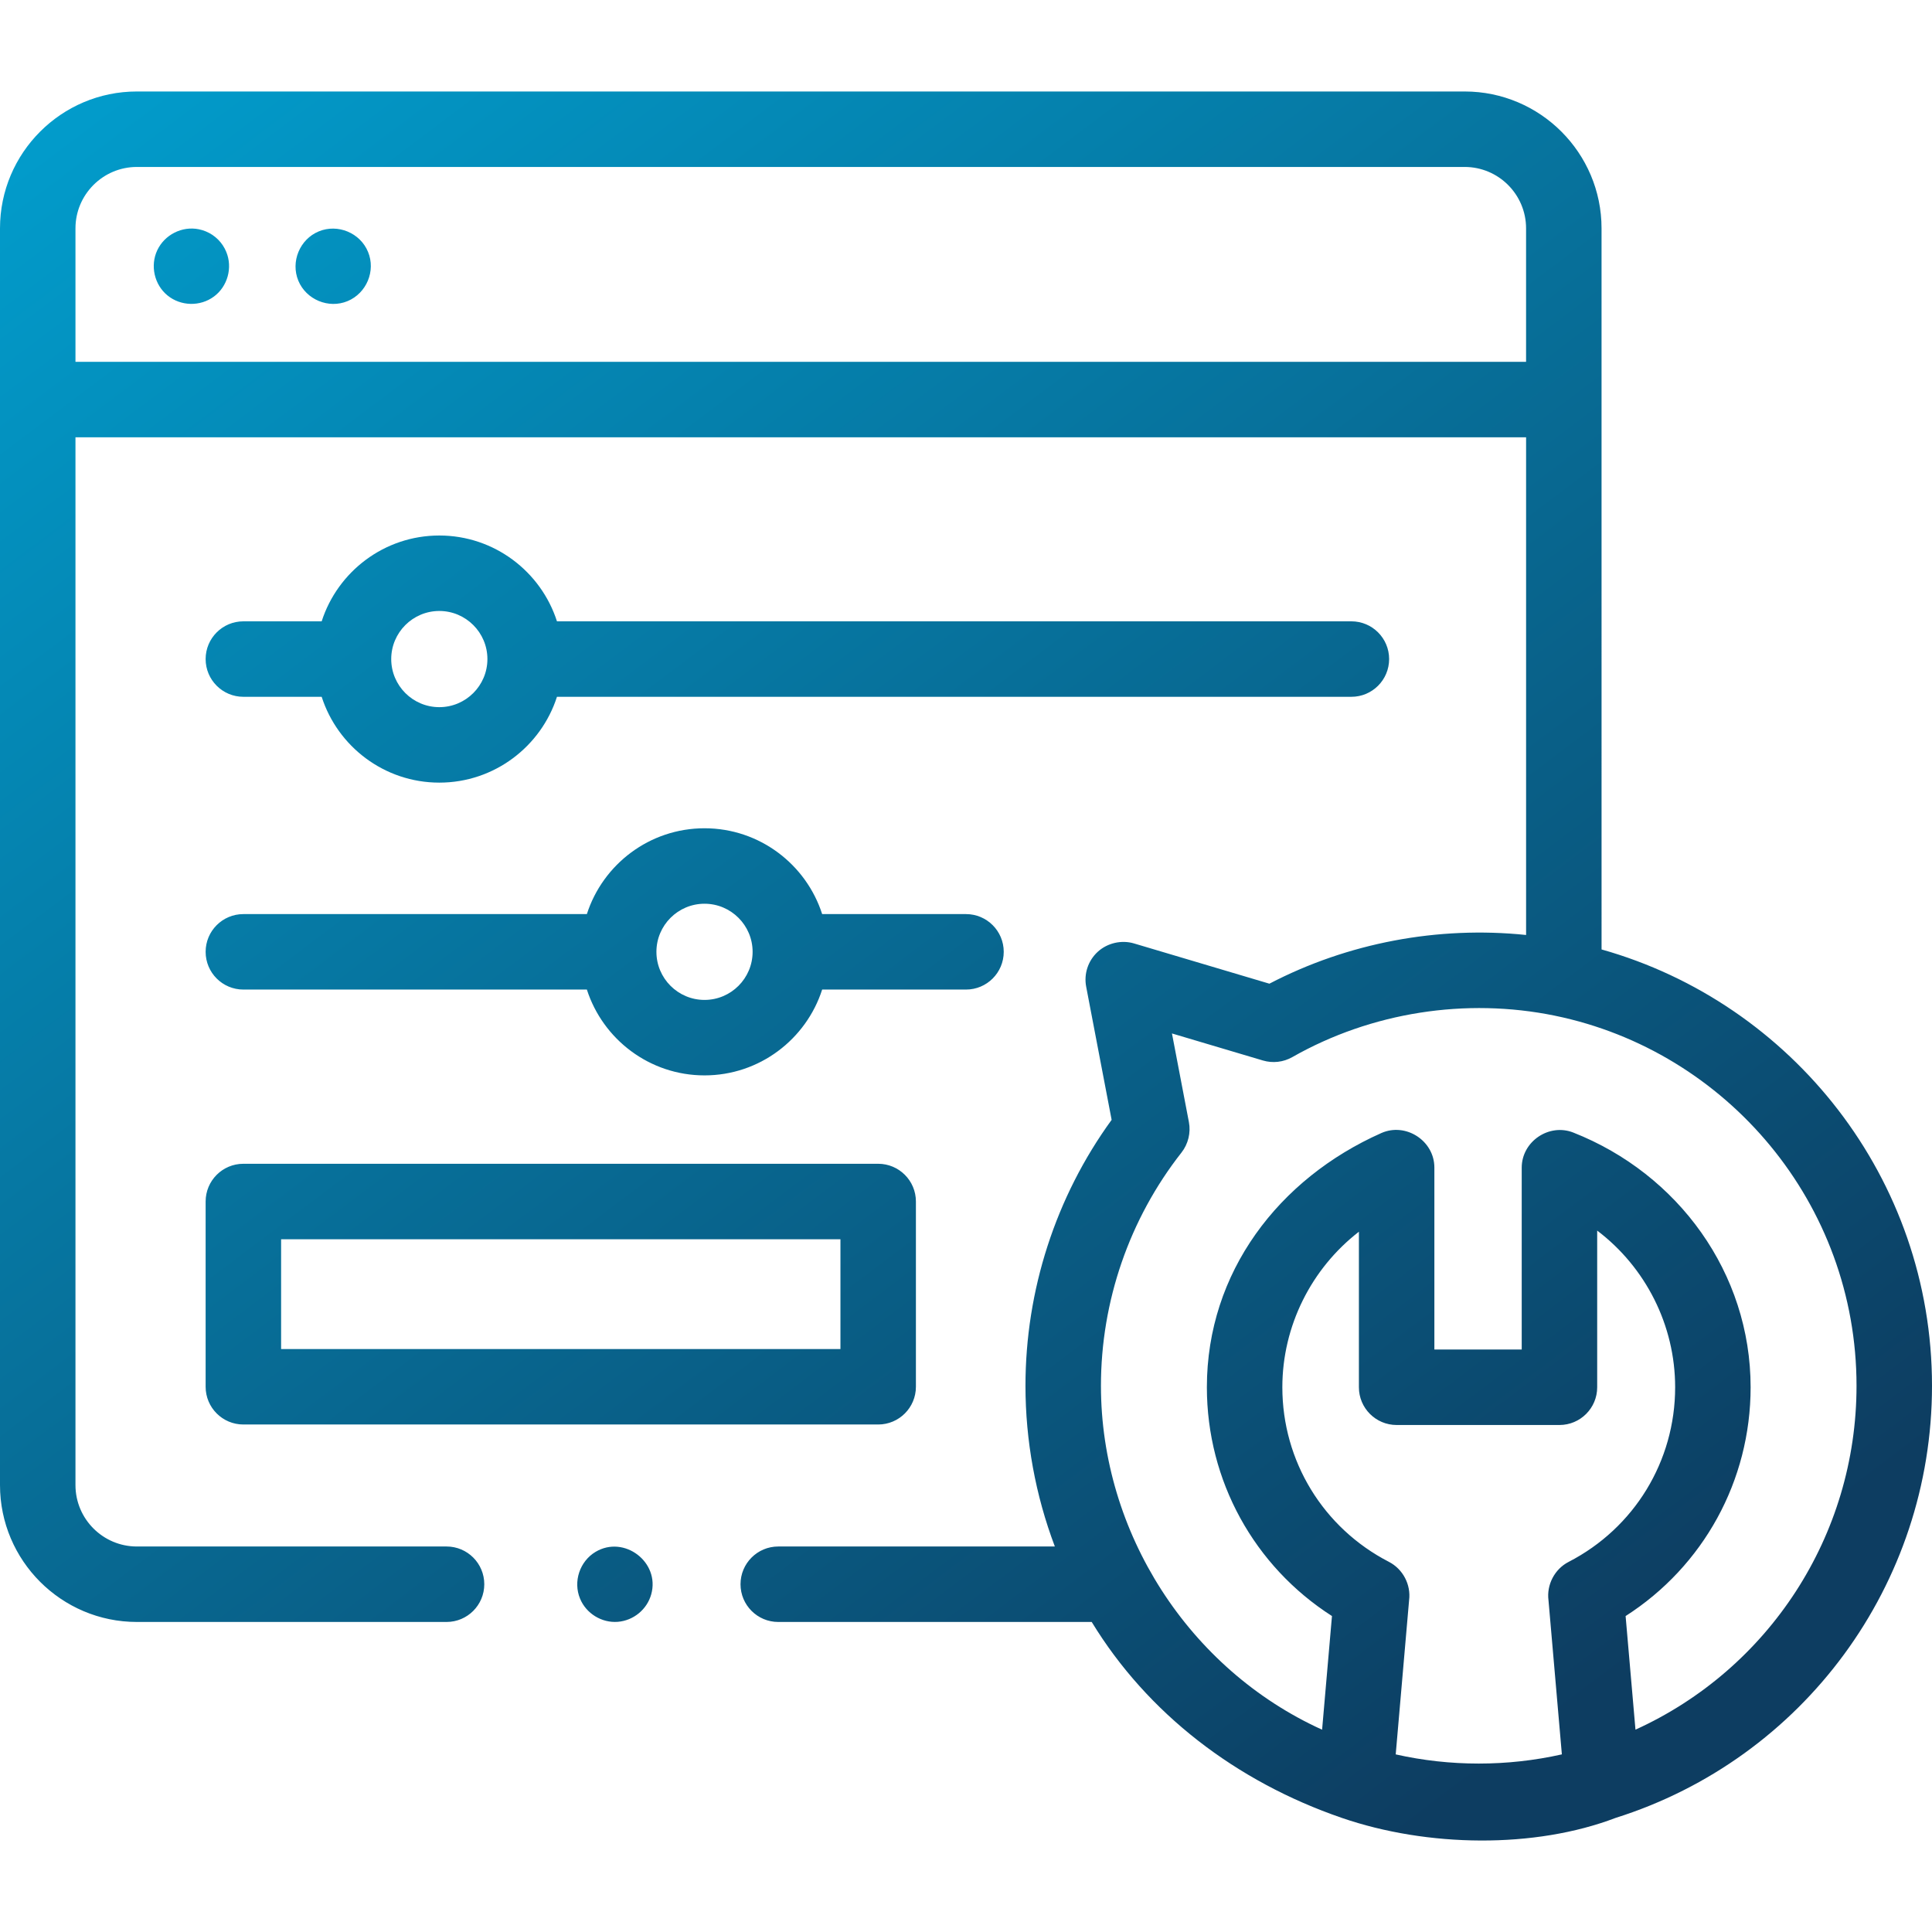 <?xml version="1.0" encoding="UTF-8"?>
<svg xmlns="http://www.w3.org/2000/svg" xmlns:xlink="http://www.w3.org/1999/xlink" id="Capa_1" viewBox="0 0 512 512">
  <defs>
    <linearGradient id="linear-gradient" x1="-9.653" y1="-67.385" x2="395.045" y2="469.668" gradientUnits="userSpaceOnUse">
      <stop offset="0" stop-color="#00abdc"></stop>
      <stop offset="1" stop-color="#0d3d61"></stop>
    </linearGradient>
  </defs>
  <rect width="512" height="512" style="fill:none; stroke-width:0px;"></rect>
  <path d="m59.96,66.745c-.496-1.21-1.235-2.325-2.16-3.25-.46-.46-.97-.88-1.52-1.25-.54-.359-1.12-.67-1.73-.92-.6-.25-1.23-.439-1.87-.569-4.446-.899-9.053,1.449-10.991,5.538-1.935,4.081-.806,9.141,2.698,11.999,3.519,2.87,8.643,2.994,12.299.301,3.64-2.682,5.009-7.681,3.274-11.849Zm37.57,0c-2.068-5.041-8.033-7.506-13.06-5.42-5.035,2.09-7.489,8.026-5.41,13.061,2.077,5.028,8.032,7.508,13.06,5.41,5.017-2.093,7.507-8.012,5.41-13.051Zm326.9,184.866l-.004-191.094c0-20.001-16.272-36.272-36.272-36.272H36.273C16.272,24.244-0,40.516-0,60.517v333.049C-0,413.566,16.271,429.837,36.27,429.837h82.07c5.523,0,10-4.478,10-10s-4.477-10-10-10H36.27c-8.971,0-16.27-7.299-16.27-16.271V115.886h384.43v131.893c-23.319-2.422-47.225,2.068-68.028,12.907l-35.879-10.667c-3.29-.979-7.019-.129-9.562,2.171-2.589,2.342-3.769,5.864-3.114,9.294l6.746,35.287c-14.852,20.43-22.834,45.227-22.834,70.475,0,14.506,2.653,29.022,7.786,42.59h-73.3c-5.523,0-10,4.478-10,10s4.477,10,10,10h83.07c14.773,24.234,38.233,42.272,66.252,51.914,22.723,7.819,51.155,8.191,72.596.009,49.695-15.674,83.837-61.789,83.837-114.514,0-54.957-37.1-101.409-87.57-115.634l0-0ZM20,60.517c0-8.973,7.3-16.272,16.273-16.272h351.88c8.973,0,16.272,7.3,16.272,16.272v35.368H20l-0-35.368Zm395.693,353.405c-3.709,1.91-5.871,6.065-5.325,10.197l3.543,40.808c-14.429,3.248-29.603,3.25-44.033.006l3.546-40.857c.531-4.127-1.638-8.257-5.337-10.164-17.427-8.982-28.253-26.714-28.253-46.273,0-16.252,7.703-31.472,20.29-41.221v41.221c0,5.522,4.477,10,10,10h43.147c5.523,0,10-4.478,10-10v-41.522c12.816,9.717,20.66,25.041,20.66,41.522.002,19.574-10.819,37.309-28.238,46.283Zm17.724,44.454l-2.614-30.103c20.595-13.188,33.129-35.844,33.129-60.635,0-30.268-19.192-56.541-46.993-67.499-6.439-2.538-13.667,2.379-13.667,9.304v48.195h-23.147v-48.226c0-7.097-7.57-12.022-14.059-9.14-27.148,12.057-46.231,36.868-46.231,67.365,0,24.781,12.544,47.438,33.151,60.63l-2.615,30.121c-35.398-16.065-58.608-52.322-58.608-91.144,0-22.364,7.53-44.224,21.35-61.811,1.764-2.245,2.498-5.253,1.961-8.061l-4.492-23.497,24.098,7.164c2.611.777,5.425.453,7.792-.892,20.93-11.902,46.023-15.818,69.595-10.977,45.564,9.367,79.933,49.783,79.933,98.075,0,39.832-23.371,75.138-58.583,91.131v0ZM64.494,184.659h20.752c4.237,13.179,16.609,22.745,31.178,22.745s26.941-9.566,31.178-22.745h210.531c5.523,0,10-4.478,10-10s-4.477-10-10-10h-210.531c-4.237-13.179-16.609-22.745-31.178-22.745s-26.941,9.566-31.178,22.745h-20.752c-5.523,0-10,4.478-10,10s4.477,10,10,10h0Zm51.929-22.745c7.028,0,12.746,5.718,12.746,12.745s-5.718,12.745-12.746,12.745-12.745-5.718-12.745-12.745,5.718-12.745,12.745-12.745Zm-51.929,100.33h91.032c4.237,13.179,16.609,22.745,31.178,22.745s26.941-9.566,31.178-22.745h38.118c5.523,0,10-4.478,10-10s-4.477-10-10-10h-38.119c-4.237-13.179-16.609-22.745-31.178-22.745s-26.941,9.566-31.178,22.745h-91.031c-5.523,0-10,4.478-10,10,0,5.523,4.477,10,10,10Zm122.21-22.745c7.028,0,12.745,5.718,12.745,12.745s-5.717,12.745-12.745,12.745-12.746-5.718-12.746-12.745,5.718-12.745,12.746-12.745ZM54.494,367.507c0,5.522,4.477,10,10,10h168.231c5.523,0,10-4.478,10-10v-49.094c0-5.522-4.477-10-10-10H64.494c-5.523,0-10,4.478-10,10v49.094Zm20-39.094h148.231v29.094H74.494v-29.094Zm79.226,95.242c1.61,3.932,5.736,6.478,9.974,6.148,4.178-.324,7.768-3.266,8.892-7.304,2.366-8.506-7.179-15.767-14.764-11.235-4.192,2.506-5.984,7.878-4.102,12.391l0-0Z" style="fill:url(#linear-gradient); stroke-width:0px;"></path>
</svg>
